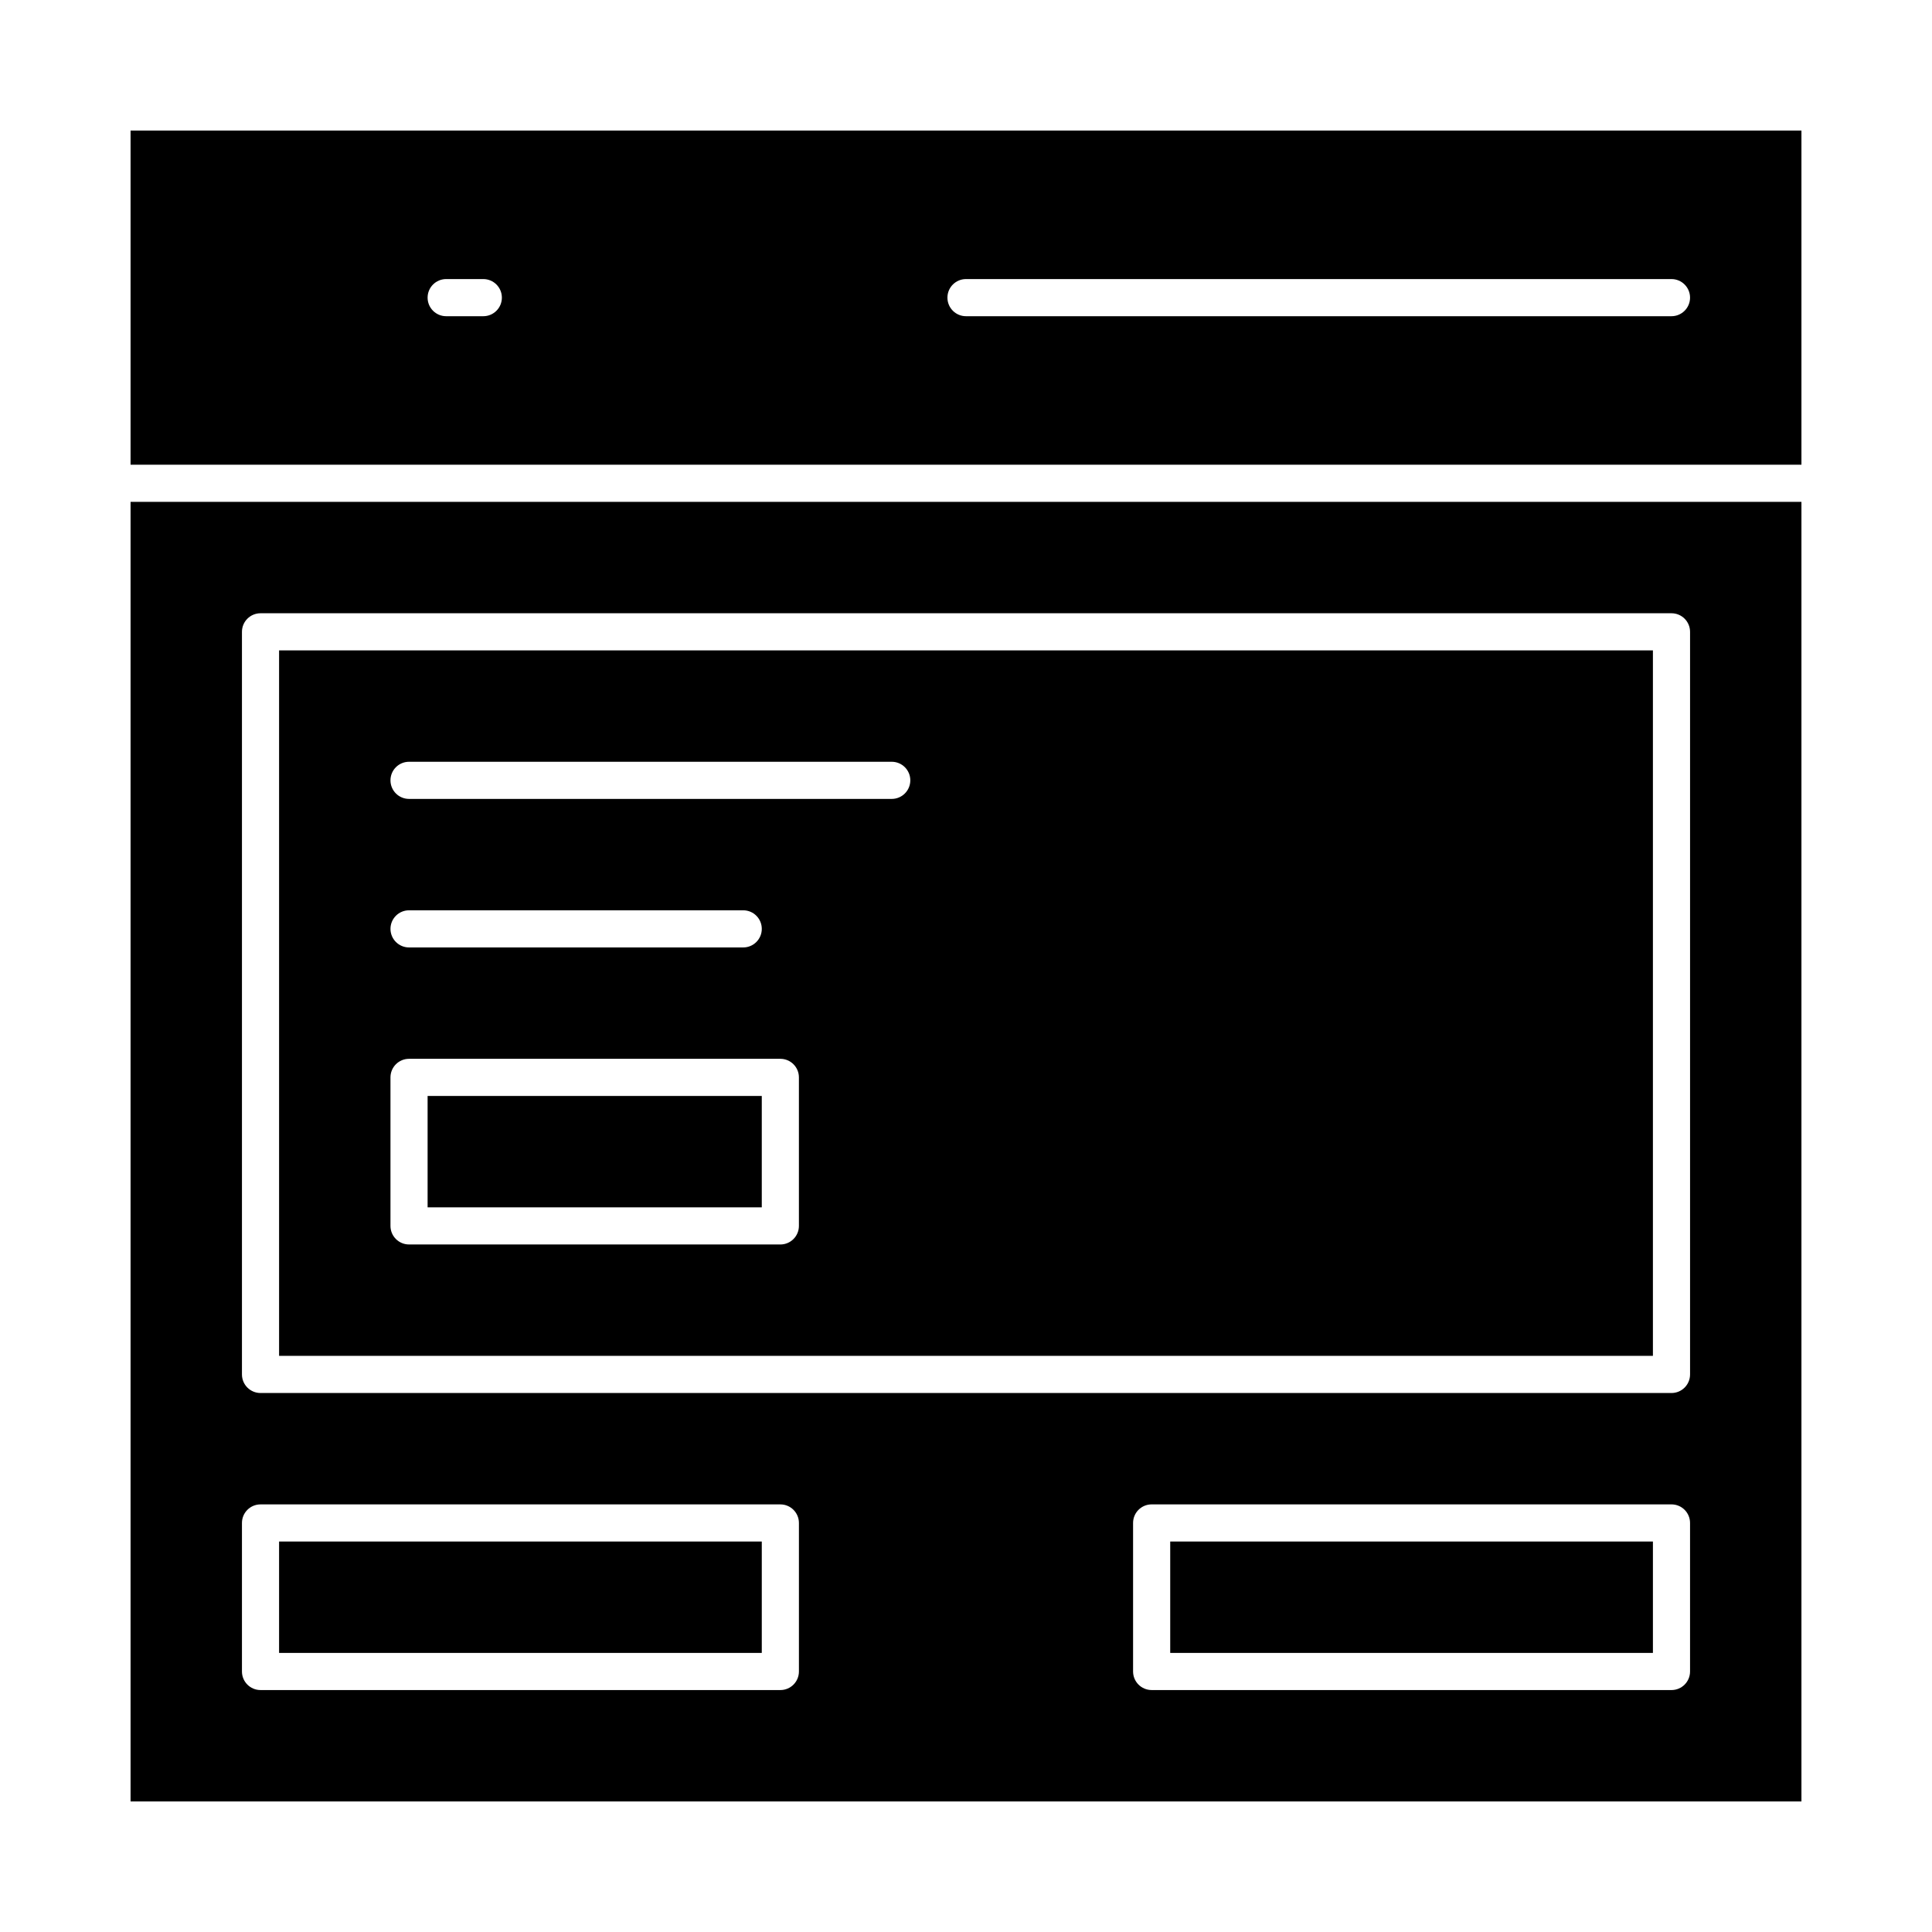 <?xml version="1.0" encoding="UTF-8"?>
<!-- Uploaded to: ICON Repo, www.iconrepo.com, Generator: ICON Repo Mixer Tools -->
<svg fill="#000000" width="800px" height="800px" version="1.1" viewBox="144 144 512 512" xmlns="http://www.w3.org/2000/svg">
 <g>
  <path d="m582.04 316.36h-364.08v186.96h364.08zm-226.32 152.52c0 2.719-2.203 4.922-4.922 4.922l-98.398-0.004c-2.719 0-4.922-2.203-4.922-4.922v-39.359c0-2.719 2.203-4.922 4.922-4.922h98.398c2.719 0 4.922 2.203 4.922 4.922zm-108.24-78.719c0-2.719 2.203-4.922 4.922-4.922h88.559c2.719 0 4.922 2.203 4.922 4.922s-2.203 4.922-4.922 4.922h-88.559c-2.719-0.004-4.922-2.207-4.922-4.922zm132.84-34.441h-127.92c-2.719 0-4.922-2.203-4.922-4.922s2.203-4.922 4.922-4.922h127.92c2.719 0 4.922 2.203 4.922 4.922-0.004 2.719-2.207 4.922-4.922 4.922z"/>
  <path d="m454.12 552.52h127.92v29.52h-127.92z"/>
  <path d="m217.96 552.52h127.92v29.52h-127.92z"/>
  <path d="m257.32 434.44h88.559v29.52h-88.559z"/>
  <path d="m178.6 621.4h442.8v-344.4h-442.8zm413.28-34.438c0 2.719-2.203 4.922-4.922 4.922l-137.76-0.004c-2.719 0-4.922-2.203-4.922-4.922v-39.359c0-2.719 2.203-4.922 4.922-4.922h137.76c2.719 0 4.922 2.203 4.922 4.922zm-383.76-275.52c0-2.719 2.203-4.922 4.922-4.922h373.92c2.719 0 4.922 2.203 4.922 4.922v196.8c0 2.719-2.203 4.922-4.922 4.922h-373.92c-2.719 0-4.922-2.203-4.922-4.922zm0 236.16c0-2.719 2.203-4.922 4.922-4.922h137.76c2.719 0 4.922 2.203 4.922 4.922v39.359c0 2.719-2.203 4.922-4.922 4.922h-137.76c-2.719 0-4.922-2.203-4.922-4.922z"/>
  <path d="m178.6 178.6v88.559h442.8v-88.559zm93.48 49.199h-9.84c-2.719 0-4.922-2.203-4.922-4.922s2.203-4.922 4.922-4.922h9.84c2.719 0 4.922 2.203 4.922 4.922s-2.203 4.922-4.922 4.922zm314.88 0h-186.96c-2.719 0-4.922-2.203-4.922-4.922s2.203-4.922 4.922-4.922h186.96c2.719 0 4.922 2.203 4.922 4.922-0.004 2.719-2.207 4.922-4.922 4.922z"/>
 </g>
</svg>